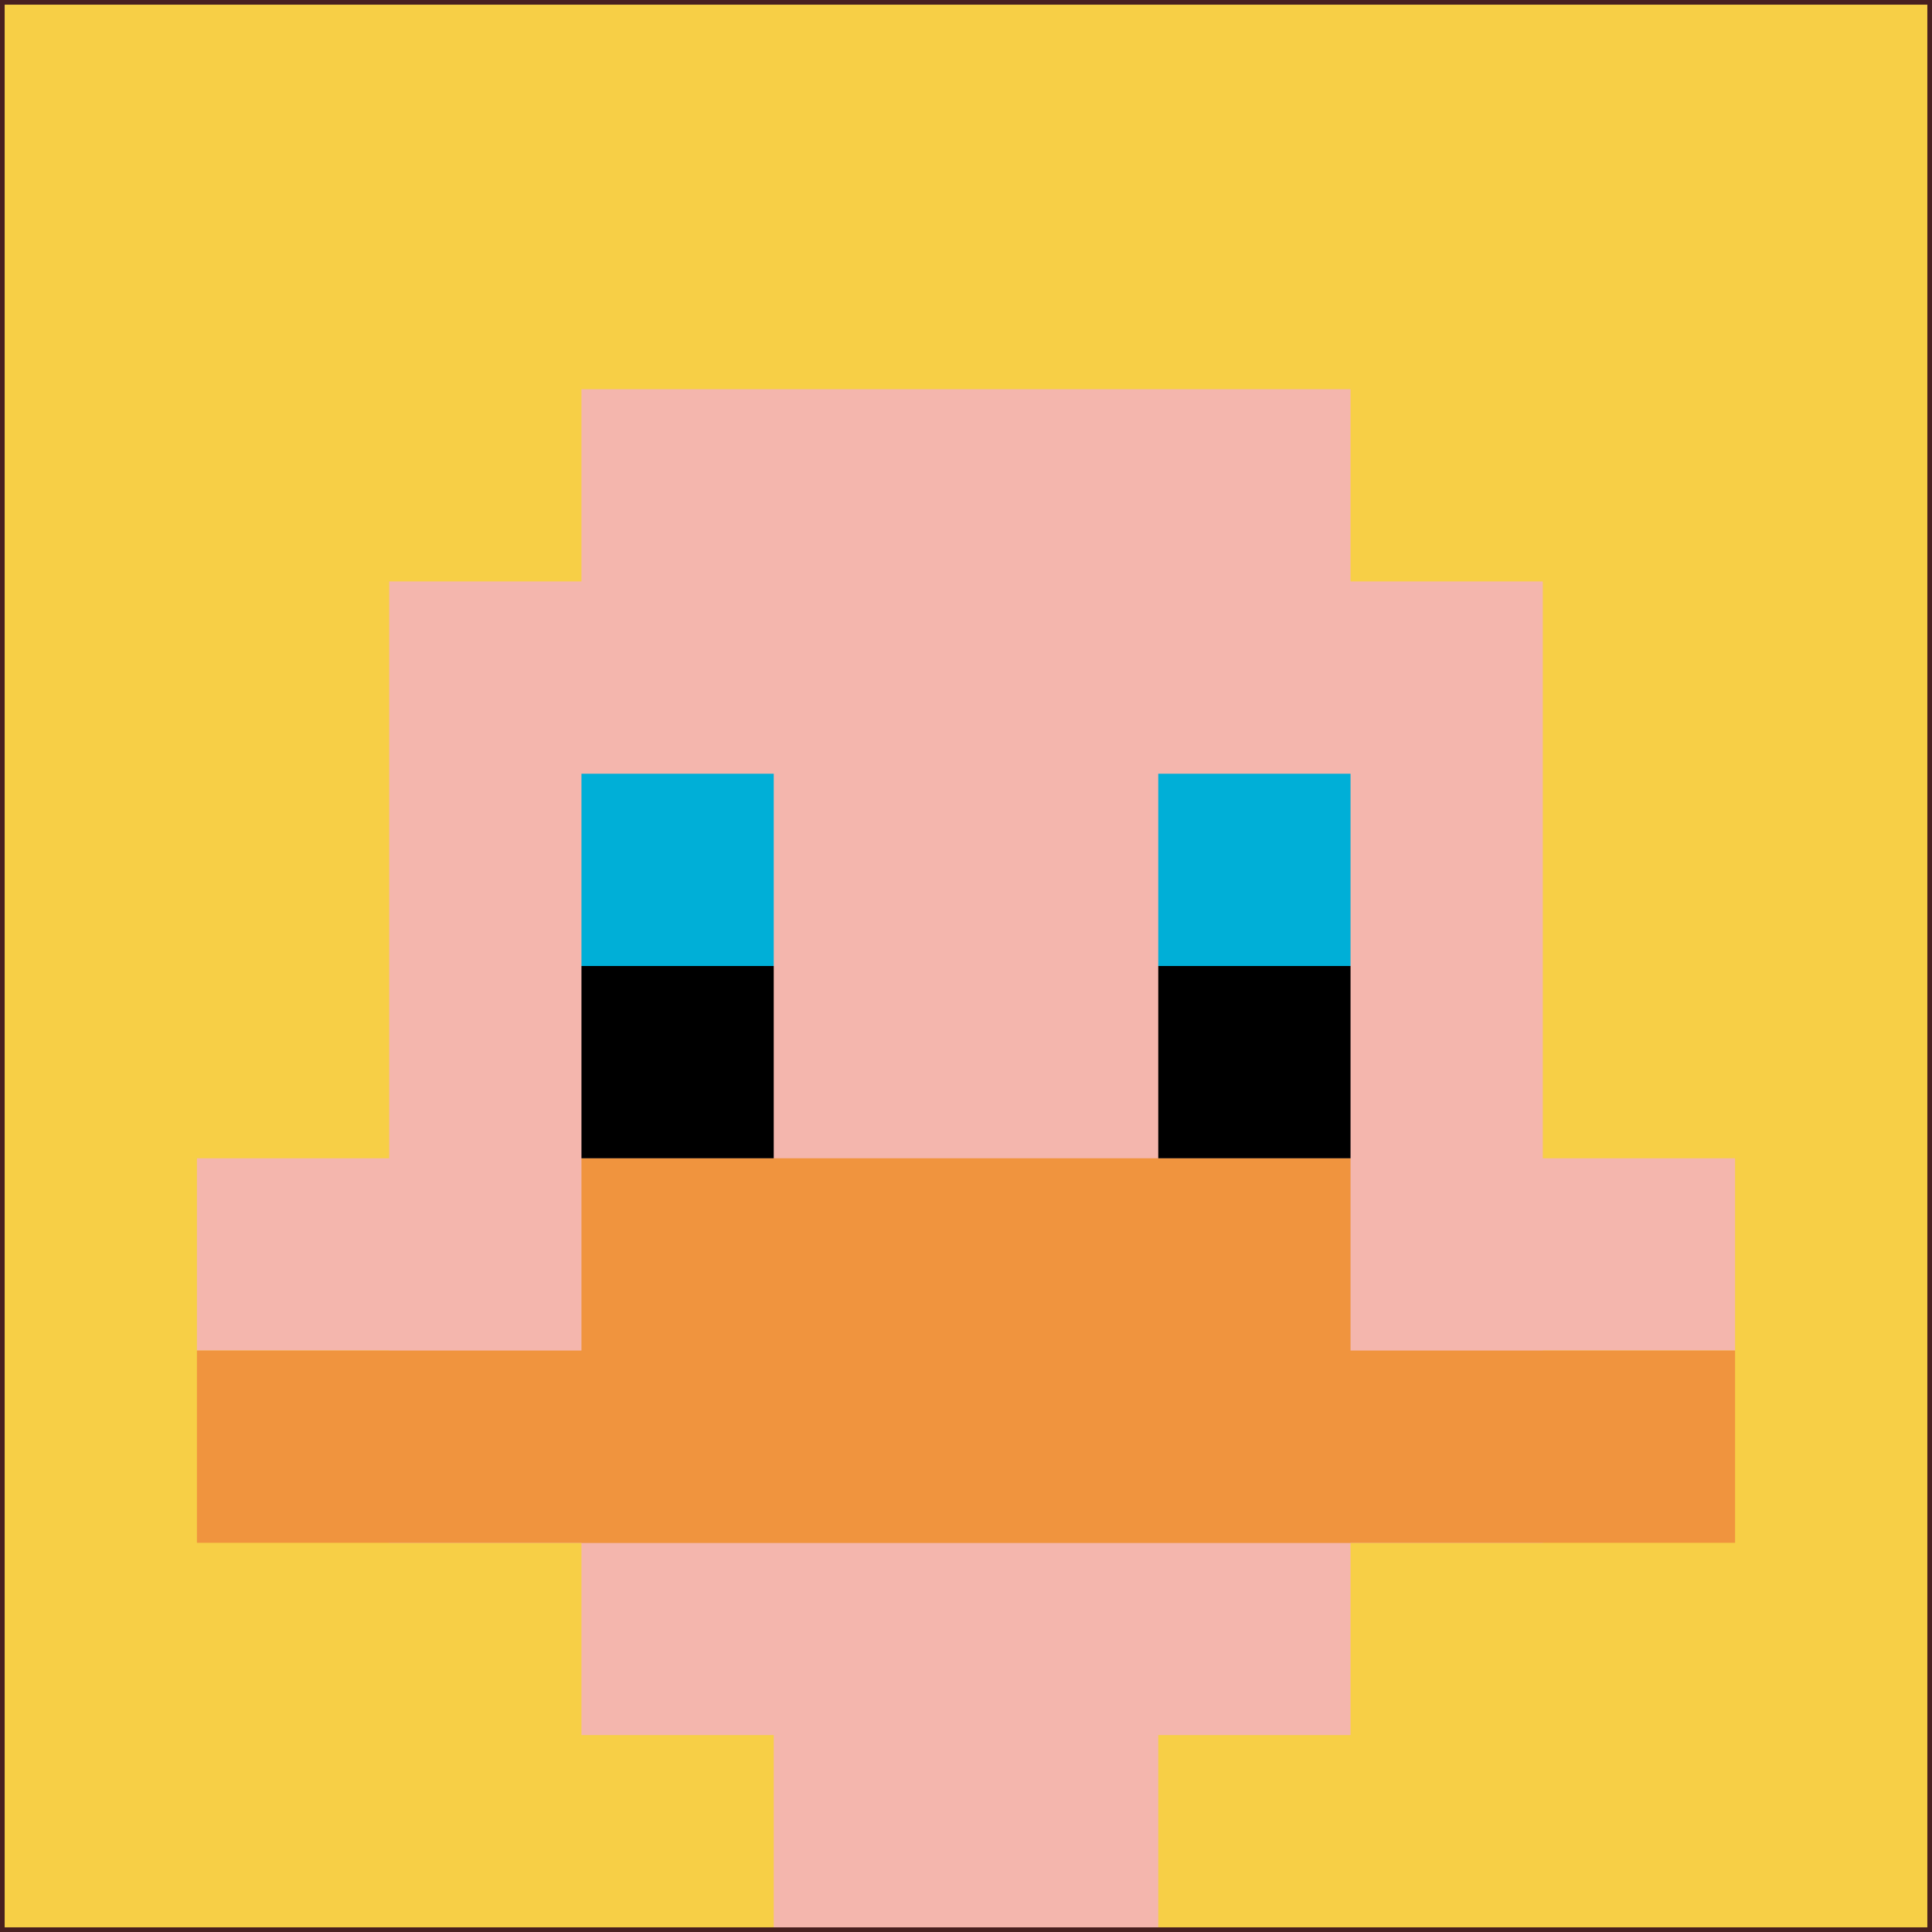 <svg xmlns="http://www.w3.org/2000/svg" version="1.1" width="1243" height="1243"><title>'goose-pfp-354576' by Dmitri Cherniak</title><desc>seed=354576
backgroundColor=#482020
padding=18
innerPadding=3
timeout=1000
dimension=1
border=false
Save=function(){return n.handleSave()}
frame=145

Rendered at Sun Sep 15 2024 22:50:52 GMT+0800 (中国标准时间)
Generated in 1ms
</desc><defs></defs><rect width="100%" height="100%" fill="#482020"></rect><g><g id="0-0"><rect x="3" y="3" height="1237" width="1237" fill="#F7CF46"></rect><g><rect id="3-3-3-2-4-7" x="374.1" y="250.4" width="494.8" height="865.9" fill="#F4B6AD"></rect><rect id="3-3-2-3-6-5" x="250.4" y="374.1" width="742.2" height="618.5" fill="#F4B6AD"></rect><rect id="3-3-4-8-2-2" x="497.8" y="992.6" width="247.4" height="247.4" fill="#F4B6AD"></rect><rect id="3-3-1-6-8-1" x="126.7" y="745.2" width="989.6" height="123.7" fill="#F4B6AD"></rect><rect id="3-3-1-7-8-1" x="126.7" y="868.9" width="989.6" height="123.7" fill="#F0943E"></rect><rect id="3-3-3-6-4-2" x="374.1" y="745.2" width="494.8" height="247.4" fill="#F0943E"></rect><rect id="3-3-3-4-1-1" x="374.1" y="497.8" width="123.7" height="123.7" fill="#00AFD7"></rect><rect id="3-3-6-4-1-1" x="745.2" y="497.8" width="123.7" height="123.7" fill="#00AFD7"></rect><rect id="3-3-3-5-1-1" x="374.1" y="621.5" width="123.7" height="123.7" fill="#000000"></rect><rect id="3-3-6-5-1-1" x="745.2" y="621.5" width="123.7" height="123.7" fill="#000000"></rect></g><rect x="3" y="3" stroke="white" stroke-width="0" height="1237" width="1237" fill="none"></rect></g></g></svg>